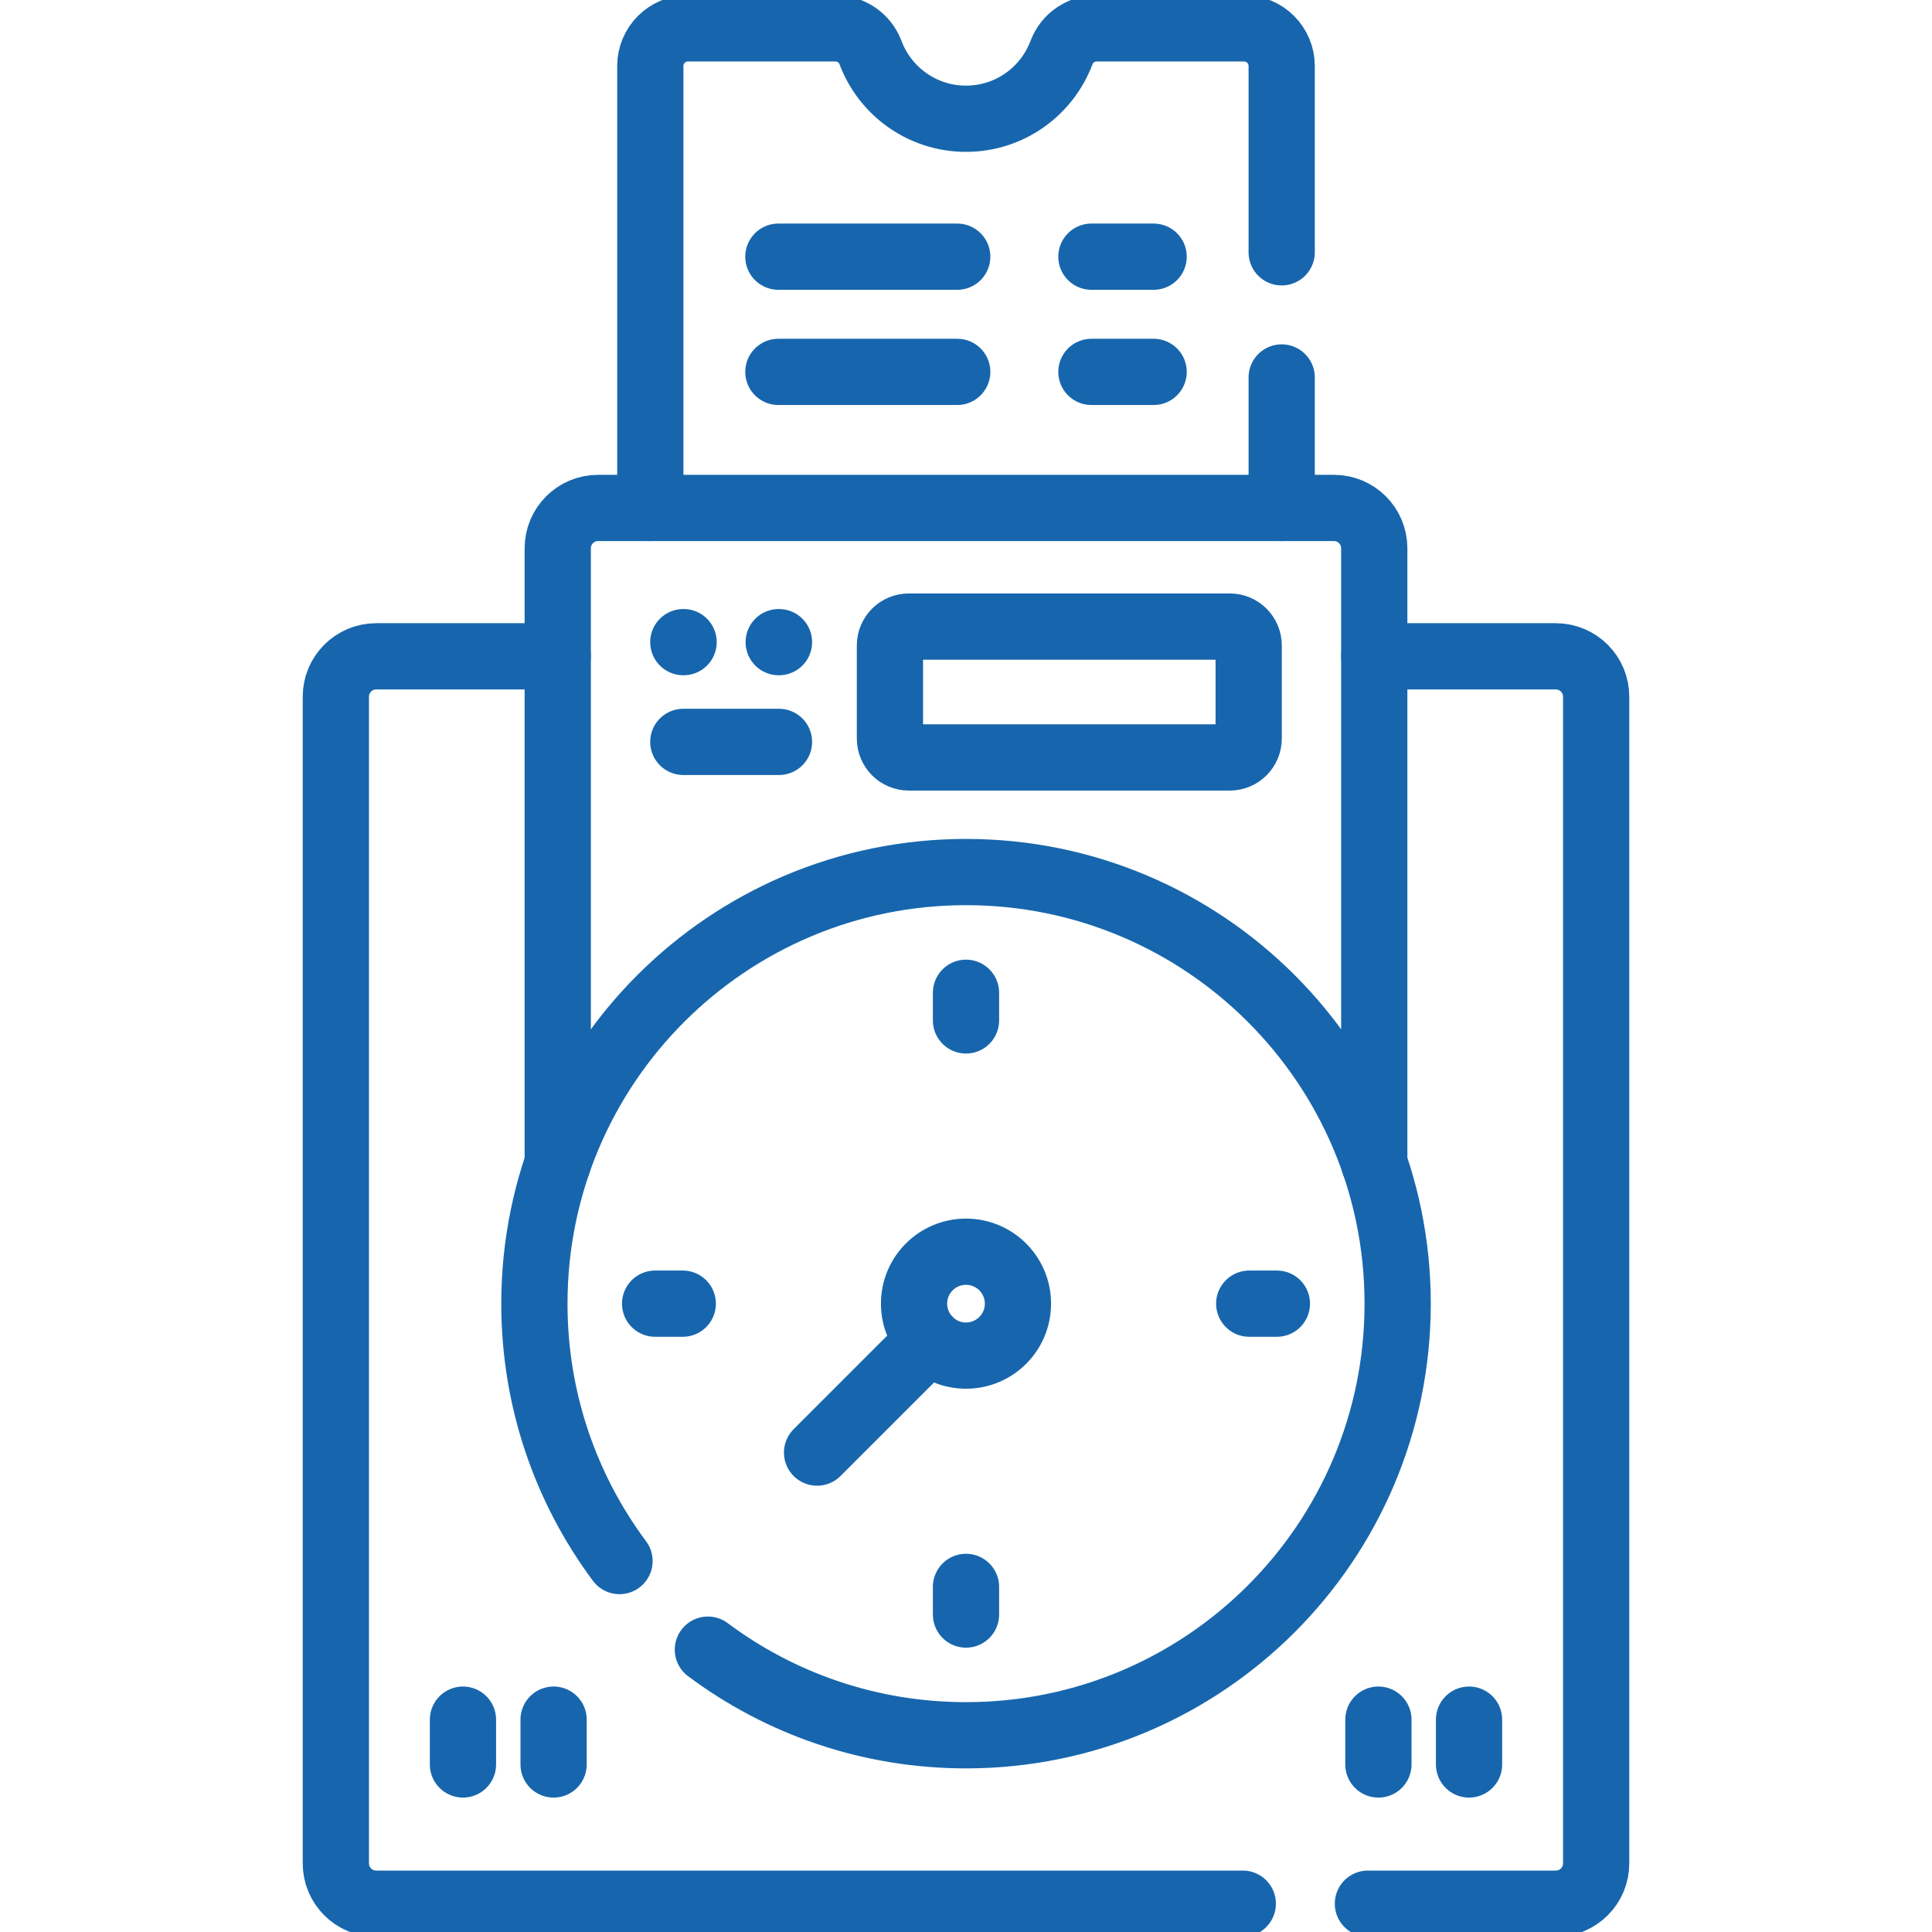 <svg width="35" height="35" viewBox="0 0 35 35" fill="none" xmlns="http://www.w3.org/2000/svg">
<g clip-path="url(#clip0_237_1530)">
<path d="M11.781 9.202V1.196C11.781 0.819 12.087 0.513 12.464 0.513H15.131C15.414 0.513 15.669 0.686 15.769 0.95C16.031 1.652 16.707 2.151 17.5 2.151C18.293 2.151 18.969 1.652 19.231 0.95C19.331 0.686 19.586 0.513 19.869 0.513H22.536C22.913 0.513 23.219 0.819 23.219 1.196V4.571" stroke="#1766AD" stroke-width="1.2" stroke-miterlimit="10" stroke-linecap="round" stroke-linejoin="round"/>
<path d="M23.219 6.838V9.202" stroke="#1766AD" stroke-width="1.2" stroke-miterlimit="10" stroke-linecap="round" stroke-linejoin="round"/>
<path d="M24.896 11.89H28.185C28.589 11.89 28.916 12.218 28.916 12.621V33.756C28.916 34.16 28.589 34.487 28.185 34.487H24.781" stroke="#1766AD" stroke-width="1.2" stroke-miterlimit="10" stroke-linecap="round" stroke-linejoin="round"/>
<path d="M10.104 11.89H6.815C6.411 11.89 6.084 12.218 6.084 12.621V33.756C6.084 34.16 6.411 34.487 6.815 34.487H22.514" stroke="#1766AD" stroke-width="1.2" stroke-miterlimit="10" stroke-linecap="round" stroke-linejoin="round"/>
<path d="M24.896 21.075V9.933C24.896 9.529 24.569 9.202 24.166 9.202H10.834C10.431 9.202 10.104 9.529 10.104 9.933V21.075" stroke="#1766AD" stroke-width="1.2" stroke-miterlimit="10" stroke-linecap="round" stroke-linejoin="round"/>
<path d="M20.899 4.65H19.772" stroke="#1766AD" stroke-width="1.2" stroke-miterlimit="10" stroke-linecap="round" stroke-linejoin="round"/>
<path d="M17.341 4.65H14.101" stroke="#1766AD" stroke-width="1.2" stroke-miterlimit="10" stroke-linecap="round" stroke-linejoin="round"/>
<path d="M20.899 6.737H19.772" stroke="#1766AD" stroke-width="1.2" stroke-miterlimit="10" stroke-linecap="round" stroke-linejoin="round"/>
<path d="M17.341 6.737H14.101" stroke="#1766AD" stroke-width="1.2" stroke-miterlimit="10" stroke-linecap="round" stroke-linejoin="round"/>
<path d="M11.223 28.28C10.254 26.978 9.681 25.365 9.681 23.617C9.681 19.299 13.181 15.798 17.5 15.798C21.819 15.798 25.32 19.299 25.32 23.617C25.32 27.936 21.819 31.436 17.5 31.436C15.747 31.436 14.128 30.859 12.824 29.885" stroke="#1766AD" stroke-width="1.2" stroke-miterlimit="10" stroke-linecap="round" stroke-linejoin="round"/>
<path d="M17.5 17.985V18.486" stroke="#1766AD" stroke-width="1.2" stroke-miterlimit="10" stroke-linecap="round" stroke-linejoin="round"/>
<path d="M17.5 28.748V29.249" stroke="#1766AD" stroke-width="1.2" stroke-miterlimit="10" stroke-linecap="round" stroke-linejoin="round"/>
<path d="M11.868 23.617H12.369" stroke="#1766AD" stroke-width="1.2" stroke-miterlimit="10" stroke-linecap="round" stroke-linejoin="round"/>
<path d="M22.631 23.617H23.132" stroke="#1766AD" stroke-width="1.2" stroke-miterlimit="10" stroke-linecap="round" stroke-linejoin="round"/>
<path d="M17.5 24.558C16.98 24.558 16.559 24.137 16.559 23.617C16.559 23.097 16.98 22.676 17.5 22.676C18.02 22.676 18.441 23.097 18.441 23.617C18.441 24.137 18.02 24.558 17.5 24.558Z" stroke="#1766AD" stroke-width="1.2" stroke-miterlimit="10" stroke-linecap="round" stroke-linejoin="round"/>
<path d="M16.835 24.282L14.802 26.315" stroke="#1766AD" stroke-width="1.2" stroke-miterlimit="10" stroke-linecap="round" stroke-linejoin="round"/>
<path d="M16.464 13.722H22.279C22.468 13.722 22.621 13.568 22.621 13.38V11.693C22.621 11.504 22.468 11.351 22.279 11.351H16.464C16.275 11.351 16.122 11.504 16.122 11.693V13.38C16.122 13.568 16.275 13.722 16.464 13.722Z" stroke="#1766AD" stroke-width="1.2" stroke-miterlimit="10" stroke-linecap="round" stroke-linejoin="round"/>
<path d="M14.107 11.633H14.112" stroke="#1766AD" stroke-width="1.2" stroke-miterlimit="10" stroke-linecap="round" stroke-linejoin="round"/>
<path d="M12.379 11.633H12.384" stroke="#1766AD" stroke-width="1.2" stroke-miterlimit="10" stroke-linecap="round" stroke-linejoin="round"/>
<path d="M14.112 13.44H12.379" stroke="#1766AD" stroke-width="1.2" stroke-miterlimit="10" stroke-linecap="round" stroke-linejoin="round"/>
<path d="M26.613 31.153V31.965" stroke="#1766AD" stroke-width="1.2" stroke-miterlimit="10" stroke-linecap="round" stroke-linejoin="round"/>
<path d="M24.971 31.153V31.965" stroke="#1766AD" stroke-width="1.2" stroke-miterlimit="10" stroke-linecap="round" stroke-linejoin="round"/>
<path d="M10.029 31.153V31.965" stroke="#1766AD" stroke-width="1.2" stroke-miterlimit="10" stroke-linecap="round" stroke-linejoin="round"/>
<path d="M8.387 31.153V31.965" stroke="#1766AD" stroke-width="1.2" stroke-miterlimit="10" stroke-linecap="round" stroke-linejoin="round"/>
</g>
<defs>
<clipPath id="clip0_237_1530">
<rect width="35" height="35" fill="white" transform="matrix(-1 0 0 1 35 0)"/>
</clipPath>
</defs>
</svg>
